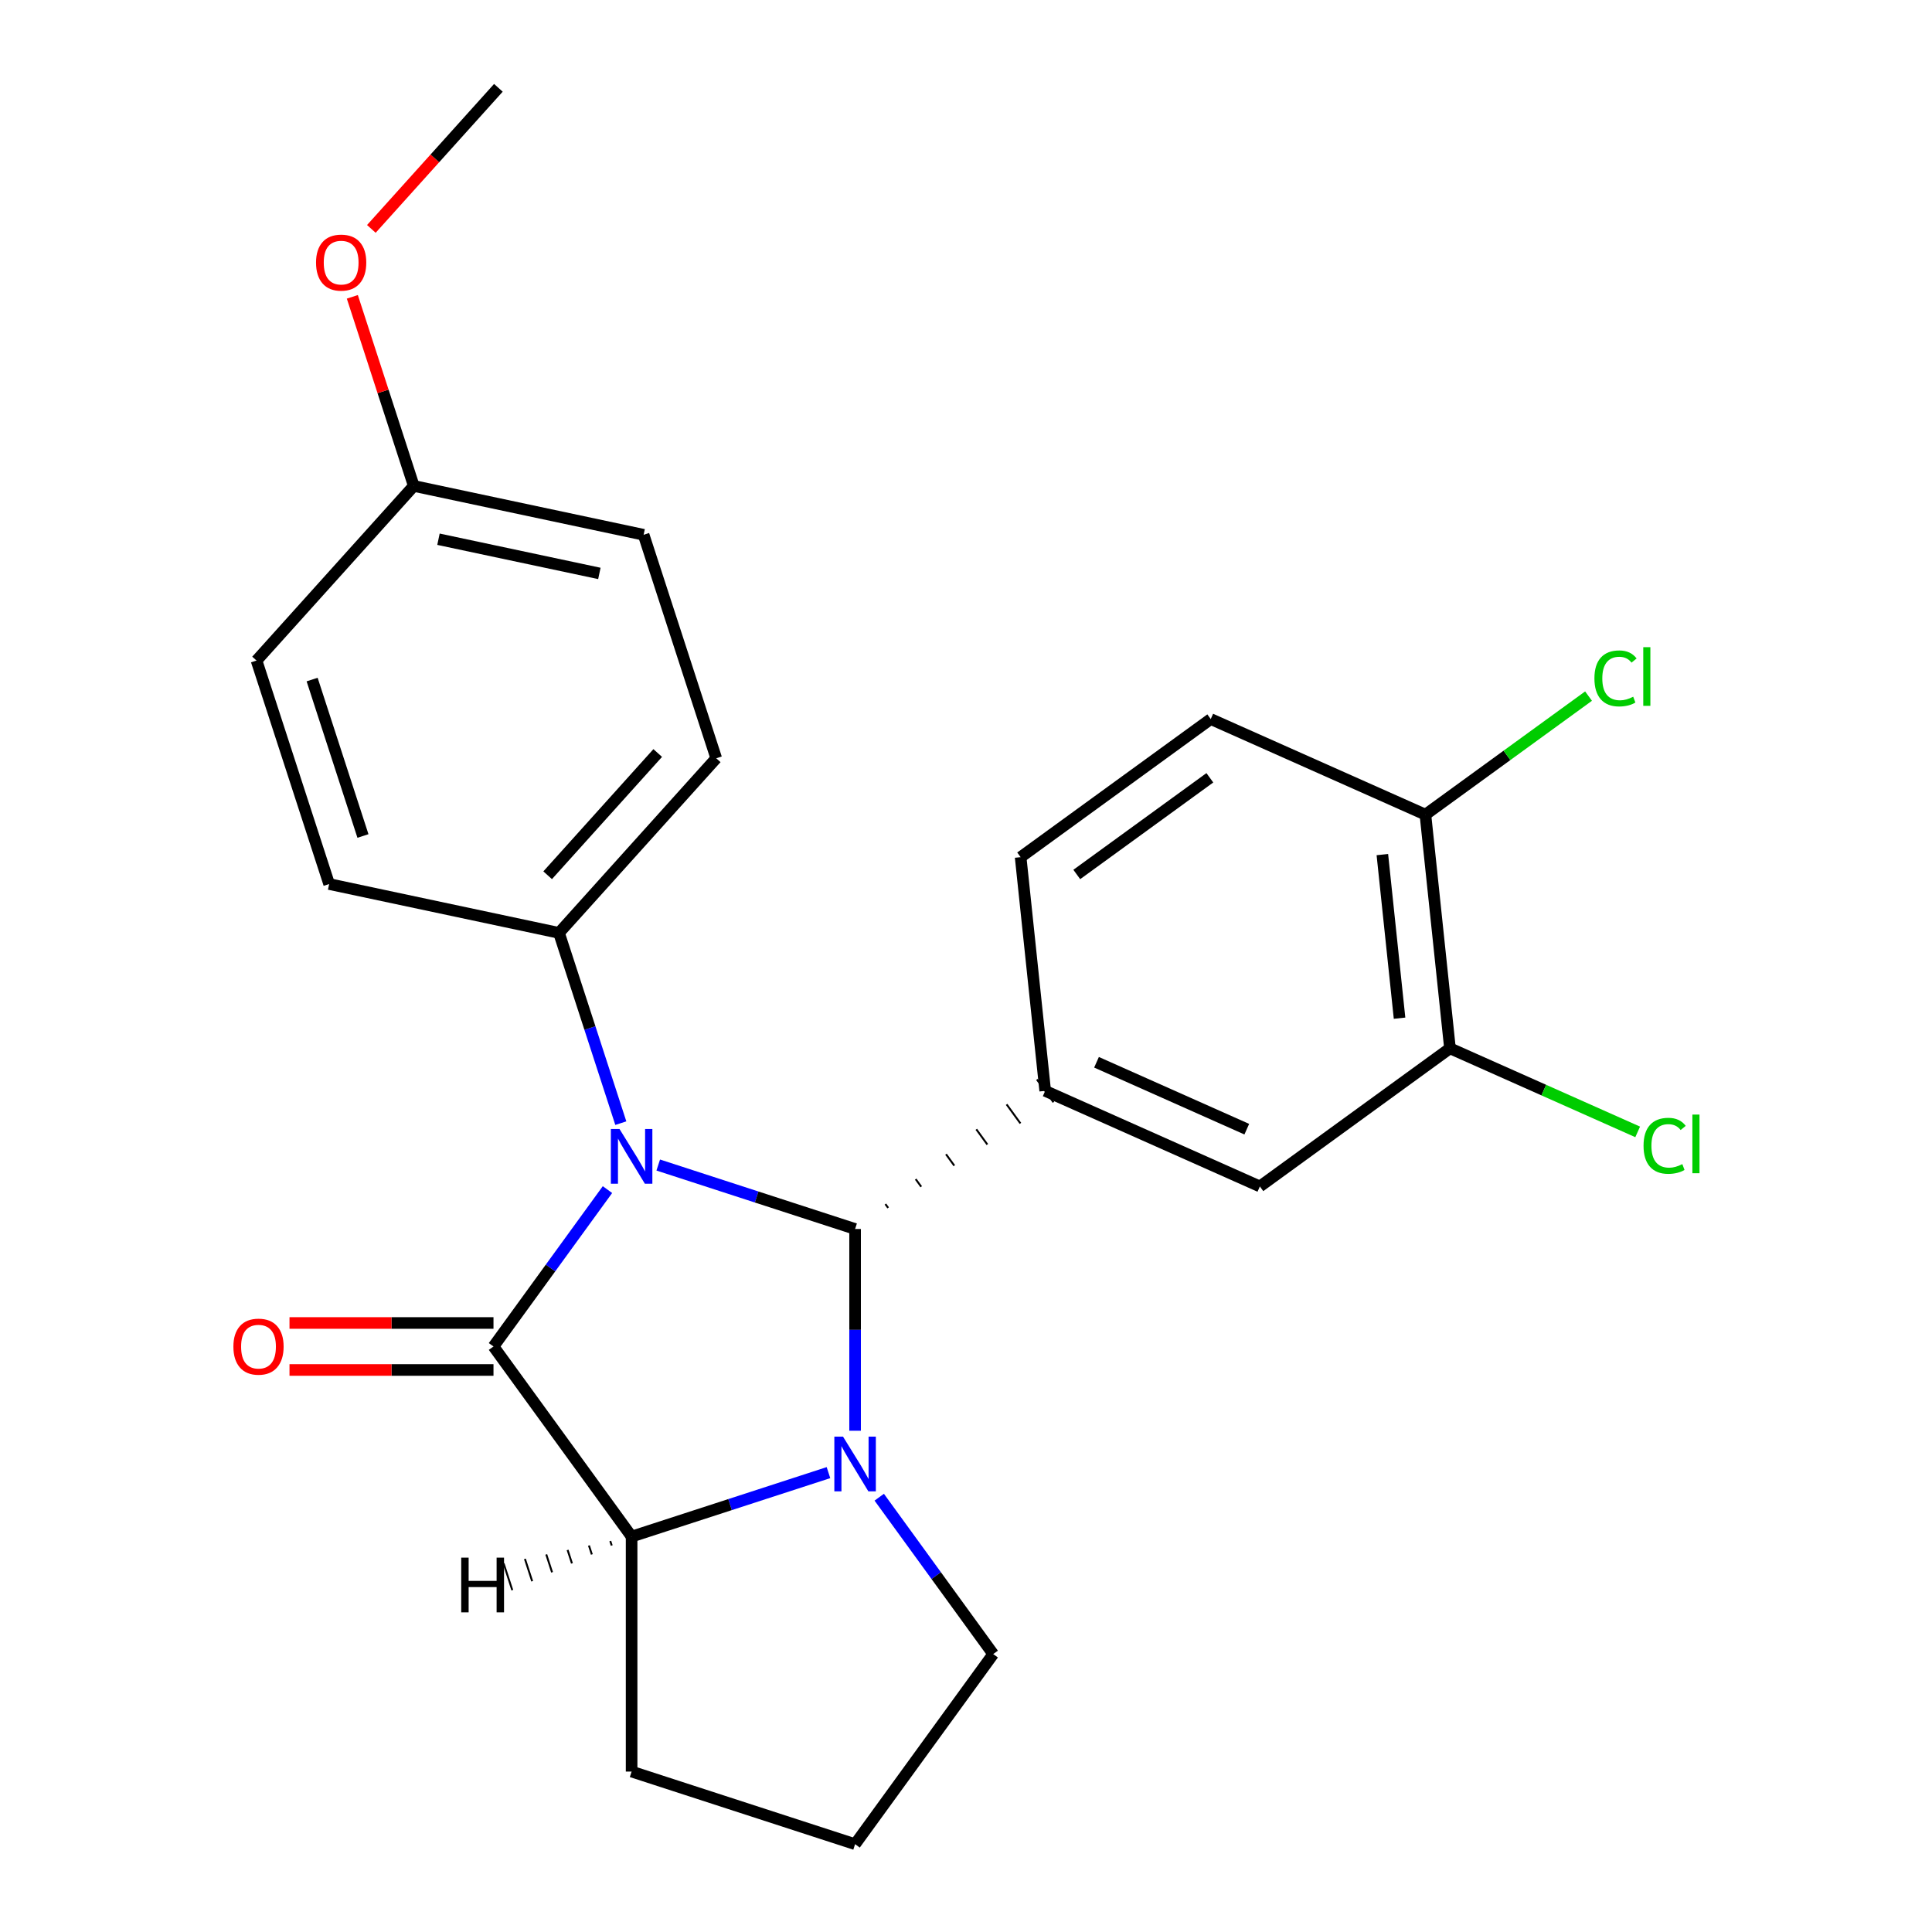 <?xml version='1.0' encoding='iso-8859-1'?>
<svg version='1.1' baseProfile='full'
              xmlns='http://www.w3.org/2000/svg'
                      xmlns:rdkit='http://www.rdkit.org/xml'
                      xmlns:xlink='http://www.w3.org/1999/xlink'
                  xml:space='preserve'
width='1000px' height='1000px' viewBox='0 0 1000 1000'>
<!-- END OF HEADER -->
<rect style='opacity:1.0;fill:#FFFFFF;stroke:none' width='1000' height='1000' x='0' y='0'> </rect>
<path class='bond-0' d='M 340.701,603.015 L 391.648,619.568' style='fill:none;fill-rule:evenodd;stroke:#0000FF;stroke-width:6px;stroke-linecap:butt;stroke-linejoin:miter;stroke-opacity:1' />
<path class='bond-0' d='M 391.648,619.568 L 442.595,636.122' style='fill:none;fill-rule:evenodd;stroke:#000000;stroke-width:6px;stroke-linecap:butt;stroke-linejoin:miter;stroke-opacity:1' />
<path class='bond-1' d='M 314.424,615.738 L 284.927,656.337' style='fill:none;fill-rule:evenodd;stroke:#0000FF;stroke-width:6px;stroke-linecap:butt;stroke-linejoin:miter;stroke-opacity:1' />
<path class='bond-1' d='M 284.927,656.337 L 255.43,696.936' style='fill:none;fill-rule:evenodd;stroke:#000000;stroke-width:6px;stroke-linecap:butt;stroke-linejoin:miter;stroke-opacity:1' />
<path class='bond-5' d='M 321.332,581.337 L 305.334,532.1' style='fill:none;fill-rule:evenodd;stroke:#0000FF;stroke-width:6px;stroke-linecap:butt;stroke-linejoin:miter;stroke-opacity:1' />
<path class='bond-5' d='M 305.334,532.1 L 289.336,482.863' style='fill:none;fill-rule:evenodd;stroke:#000000;stroke-width:6px;stroke-linecap:butt;stroke-linejoin:miter;stroke-opacity:1' />
<path class='bond-2' d='M 442.595,636.122 L 442.595,688.335' style='fill:none;fill-rule:evenodd;stroke:#000000;stroke-width:6px;stroke-linecap:butt;stroke-linejoin:miter;stroke-opacity:1' />
<path class='bond-2' d='M 442.595,688.335 L 442.595,740.548' style='fill:none;fill-rule:evenodd;stroke:#0000FF;stroke-width:6px;stroke-linecap:butt;stroke-linejoin:miter;stroke-opacity:1' />
<path class='bond-4' d='M 459.709,625.191 L 458.28,623.223' style='fill:none;fill-rule:evenodd;stroke:#000000;stroke-width:1.0px;stroke-linecap:butt;stroke-linejoin:miter;stroke-opacity:1' />
<path class='bond-4' d='M 476.824,614.26 L 473.964,610.324' style='fill:none;fill-rule:evenodd;stroke:#000000;stroke-width:1.0px;stroke-linecap:butt;stroke-linejoin:miter;stroke-opacity:1' />
<path class='bond-4' d='M 493.939,603.329 L 489.649,597.425' style='fill:none;fill-rule:evenodd;stroke:#000000;stroke-width:1.0px;stroke-linecap:butt;stroke-linejoin:miter;stroke-opacity:1' />
<path class='bond-4' d='M 511.053,592.398 L 505.334,584.526' style='fill:none;fill-rule:evenodd;stroke:#000000;stroke-width:1.0px;stroke-linecap:butt;stroke-linejoin:miter;stroke-opacity:1' />
<path class='bond-4' d='M 528.168,581.467 L 521.019,571.627' style='fill:none;fill-rule:evenodd;stroke:#000000;stroke-width:1.0px;stroke-linecap:butt;stroke-linejoin:miter;stroke-opacity:1' />
<path class='bond-4' d='M 545.283,570.535 L 536.704,558.728' style='fill:none;fill-rule:evenodd;stroke:#000000;stroke-width:1.0px;stroke-linecap:butt;stroke-linejoin:miter;stroke-opacity:1' />
<path class='bond-3' d='M 255.43,696.936 L 326.921,795.334' style='fill:none;fill-rule:evenodd;stroke:#000000;stroke-width:6px;stroke-linecap:butt;stroke-linejoin:miter;stroke-opacity:1' />
<path class='bond-8' d='M 255.43,684.773 L 202.637,684.773' style='fill:none;fill-rule:evenodd;stroke:#000000;stroke-width:6px;stroke-linecap:butt;stroke-linejoin:miter;stroke-opacity:1' />
<path class='bond-8' d='M 202.637,684.773 L 149.844,684.773' style='fill:none;fill-rule:evenodd;stroke:#FF0000;stroke-width:6px;stroke-linecap:butt;stroke-linejoin:miter;stroke-opacity:1' />
<path class='bond-8' d='M 255.43,709.098 L 202.637,709.098' style='fill:none;fill-rule:evenodd;stroke:#000000;stroke-width:6px;stroke-linecap:butt;stroke-linejoin:miter;stroke-opacity:1' />
<path class='bond-8' d='M 202.637,709.098 L 149.844,709.098' style='fill:none;fill-rule:evenodd;stroke:#FF0000;stroke-width:6px;stroke-linecap:butt;stroke-linejoin:miter;stroke-opacity:1' />
<path class='bond-12' d='M 455.092,774.95 L 484.589,815.548' style='fill:none;fill-rule:evenodd;stroke:#0000FF;stroke-width:6px;stroke-linecap:butt;stroke-linejoin:miter;stroke-opacity:1' />
<path class='bond-12' d='M 484.589,815.548 L 514.085,856.147' style='fill:none;fill-rule:evenodd;stroke:#000000;stroke-width:6px;stroke-linecap:butt;stroke-linejoin:miter;stroke-opacity:1' />
<path class='bond-24' d='M 428.814,762.227 L 377.868,778.78' style='fill:none;fill-rule:evenodd;stroke:#0000FF;stroke-width:6px;stroke-linecap:butt;stroke-linejoin:miter;stroke-opacity:1' />
<path class='bond-24' d='M 377.868,778.78 L 326.921,795.334' style='fill:none;fill-rule:evenodd;stroke:#000000;stroke-width:6px;stroke-linecap:butt;stroke-linejoin:miter;stroke-opacity:1' />
<path class='bond-18' d='M 326.921,795.334 L 326.921,916.961' style='fill:none;fill-rule:evenodd;stroke:#000000;stroke-width:6px;stroke-linecap:butt;stroke-linejoin:miter;stroke-opacity:1' />
<path class='bond-28' d='M 315.877,797.643 L 316.628,799.957' style='fill:none;fill-rule:evenodd;stroke:#000000;stroke-width:1.0px;stroke-linecap:butt;stroke-linejoin:miter;stroke-opacity:1' />
<path class='bond-28' d='M 304.833,799.953 L 306.336,804.58' style='fill:none;fill-rule:evenodd;stroke:#000000;stroke-width:1.0px;stroke-linecap:butt;stroke-linejoin:miter;stroke-opacity:1' />
<path class='bond-28' d='M 293.789,802.262 L 296.044,809.203' style='fill:none;fill-rule:evenodd;stroke:#000000;stroke-width:1.0px;stroke-linecap:butt;stroke-linejoin:miter;stroke-opacity:1' />
<path class='bond-28' d='M 282.745,804.572 L 285.752,813.826' style='fill:none;fill-rule:evenodd;stroke:#000000;stroke-width:1.0px;stroke-linecap:butt;stroke-linejoin:miter;stroke-opacity:1' />
<path class='bond-28' d='M 271.701,806.882 L 275.459,818.449' style='fill:none;fill-rule:evenodd;stroke:#000000;stroke-width:1.0px;stroke-linecap:butt;stroke-linejoin:miter;stroke-opacity:1' />
<path class='bond-28' d='M 260.657,809.191 L 265.167,823.072' style='fill:none;fill-rule:evenodd;stroke:#000000;stroke-width:1.0px;stroke-linecap:butt;stroke-linejoin:miter;stroke-opacity:1' />
<path class='bond-6' d='M 540.993,564.632 L 652.105,614.102' style='fill:none;fill-rule:evenodd;stroke:#000000;stroke-width:6px;stroke-linecap:butt;stroke-linejoin:miter;stroke-opacity:1' />
<path class='bond-6' d='M 567.554,549.83 L 645.332,584.459' style='fill:none;fill-rule:evenodd;stroke:#000000;stroke-width:6px;stroke-linecap:butt;stroke-linejoin:miter;stroke-opacity:1' />
<path class='bond-10' d='M 540.993,564.632 L 528.28,443.671' style='fill:none;fill-rule:evenodd;stroke:#000000;stroke-width:6px;stroke-linecap:butt;stroke-linejoin:miter;stroke-opacity:1' />
<path class='bond-13' d='M 289.336,482.863 L 370.72,392.477' style='fill:none;fill-rule:evenodd;stroke:#000000;stroke-width:6px;stroke-linecap:butt;stroke-linejoin:miter;stroke-opacity:1' />
<path class='bond-13' d='M 283.466,453.028 L 340.435,389.758' style='fill:none;fill-rule:evenodd;stroke:#000000;stroke-width:6px;stroke-linecap:butt;stroke-linejoin:miter;stroke-opacity:1' />
<path class='bond-14' d='M 289.336,482.863 L 170.367,457.576' style='fill:none;fill-rule:evenodd;stroke:#000000;stroke-width:6px;stroke-linecap:butt;stroke-linejoin:miter;stroke-opacity:1' />
<path class='bond-7' d='M 652.105,614.102 L 750.503,542.611' style='fill:none;fill-rule:evenodd;stroke:#000000;stroke-width:6px;stroke-linecap:butt;stroke-linejoin:miter;stroke-opacity:1' />
<path class='bond-15' d='M 750.503,542.611 L 799.079,564.238' style='fill:none;fill-rule:evenodd;stroke:#000000;stroke-width:6px;stroke-linecap:butt;stroke-linejoin:miter;stroke-opacity:1' />
<path class='bond-15' d='M 799.079,564.238 L 847.654,585.866' style='fill:none;fill-rule:evenodd;stroke:#00CC00;stroke-width:6px;stroke-linecap:butt;stroke-linejoin:miter;stroke-opacity:1' />
<path class='bond-27' d='M 750.503,542.611 L 737.79,421.651' style='fill:none;fill-rule:evenodd;stroke:#000000;stroke-width:6px;stroke-linecap:butt;stroke-linejoin:miter;stroke-opacity:1' />
<path class='bond-27' d='M 724.404,527.01 L 715.505,442.337' style='fill:none;fill-rule:evenodd;stroke:#000000;stroke-width:6px;stroke-linecap:butt;stroke-linejoin:miter;stroke-opacity:1' />
<path class='bond-9' d='M 737.79,421.651 L 626.678,372.18' style='fill:none;fill-rule:evenodd;stroke:#000000;stroke-width:6px;stroke-linecap:butt;stroke-linejoin:miter;stroke-opacity:1' />
<path class='bond-16' d='M 737.79,421.651 L 780.008,390.977' style='fill:none;fill-rule:evenodd;stroke:#000000;stroke-width:6px;stroke-linecap:butt;stroke-linejoin:miter;stroke-opacity:1' />
<path class='bond-16' d='M 780.008,390.977 L 822.227,360.303' style='fill:none;fill-rule:evenodd;stroke:#00CC00;stroke-width:6px;stroke-linecap:butt;stroke-linejoin:miter;stroke-opacity:1' />
<path class='bond-11' d='M 528.28,443.671 L 626.678,372.18' style='fill:none;fill-rule:evenodd;stroke:#000000;stroke-width:6px;stroke-linecap:butt;stroke-linejoin:miter;stroke-opacity:1' />
<path class='bond-11' d='M 557.337,452.627 L 626.216,402.584' style='fill:none;fill-rule:evenodd;stroke:#000000;stroke-width:6px;stroke-linecap:butt;stroke-linejoin:miter;stroke-opacity:1' />
<path class='bond-26' d='M 514.085,856.147 L 442.595,954.545' style='fill:none;fill-rule:evenodd;stroke:#000000;stroke-width:6px;stroke-linecap:butt;stroke-linejoin:miter;stroke-opacity:1' />
<path class='bond-20' d='M 370.72,392.477 L 333.136,276.803' style='fill:none;fill-rule:evenodd;stroke:#000000;stroke-width:6px;stroke-linecap:butt;stroke-linejoin:miter;stroke-opacity:1' />
<path class='bond-19' d='M 170.367,457.576 L 132.782,341.901' style='fill:none;fill-rule:evenodd;stroke:#000000;stroke-width:6px;stroke-linecap:butt;stroke-linejoin:miter;stroke-opacity:1' />
<path class='bond-19' d='M 187.864,432.707 L 161.555,351.736' style='fill:none;fill-rule:evenodd;stroke:#000000;stroke-width:6px;stroke-linecap:butt;stroke-linejoin:miter;stroke-opacity:1' />
<path class='bond-17' d='M 214.166,251.515 L 132.782,341.901' style='fill:none;fill-rule:evenodd;stroke:#000000;stroke-width:6px;stroke-linecap:butt;stroke-linejoin:miter;stroke-opacity:1' />
<path class='bond-21' d='M 214.166,251.515 L 198.266,202.578' style='fill:none;fill-rule:evenodd;stroke:#000000;stroke-width:6px;stroke-linecap:butt;stroke-linejoin:miter;stroke-opacity:1' />
<path class='bond-21' d='M 198.266,202.578 L 182.365,153.642' style='fill:none;fill-rule:evenodd;stroke:#FF0000;stroke-width:6px;stroke-linecap:butt;stroke-linejoin:miter;stroke-opacity:1' />
<path class='bond-25' d='M 214.166,251.515 L 333.136,276.803' style='fill:none;fill-rule:evenodd;stroke:#000000;stroke-width:6px;stroke-linecap:butt;stroke-linejoin:miter;stroke-opacity:1' />
<path class='bond-25' d='M 226.954,279.102 L 310.233,296.803' style='fill:none;fill-rule:evenodd;stroke:#000000;stroke-width:6px;stroke-linecap:butt;stroke-linejoin:miter;stroke-opacity:1' />
<path class='bond-22' d='M 326.921,916.961 L 442.595,954.545' style='fill:none;fill-rule:evenodd;stroke:#000000;stroke-width:6px;stroke-linecap:butt;stroke-linejoin:miter;stroke-opacity:1' />
<path class='bond-23' d='M 192.213,118.48 L 225.09,81.967' style='fill:none;fill-rule:evenodd;stroke:#FF0000;stroke-width:6px;stroke-linecap:butt;stroke-linejoin:miter;stroke-opacity:1' />
<path class='bond-23' d='M 225.09,81.967 L 257.966,45.455' style='fill:none;fill-rule:evenodd;stroke:#000000;stroke-width:6px;stroke-linecap:butt;stroke-linejoin:miter;stroke-opacity:1' />
<path  class='atom-0' d='M 320.661 584.377
L 329.941 599.377
Q 330.861 600.857, 332.341 603.537
Q 333.821 606.217, 333.901 606.377
L 333.901 584.377
L 337.661 584.377
L 337.661 612.697
L 333.781 612.697
L 323.821 596.297
Q 322.661 594.377, 321.421 592.177
Q 320.221 589.977, 319.861 589.297
L 319.861 612.697
L 316.181 612.697
L 316.181 584.377
L 320.661 584.377
' fill='#0000FF'/>
<path  class='atom-3' d='M 436.335 743.589
L 445.615 758.589
Q 446.535 760.069, 448.015 762.749
Q 449.495 765.429, 449.575 765.589
L 449.575 743.589
L 453.335 743.589
L 453.335 771.909
L 449.455 771.909
L 439.495 755.509
Q 438.335 753.589, 437.095 751.389
Q 435.895 749.189, 435.535 748.509
L 435.535 771.909
L 431.855 771.909
L 431.855 743.589
L 436.335 743.589
' fill='#0000FF'/>
<path  class='atom-9' d='M 120.803 697.016
Q 120.803 690.216, 124.163 686.416
Q 127.523 682.616, 133.803 682.616
Q 140.083 682.616, 143.443 686.416
Q 146.803 690.216, 146.803 697.016
Q 146.803 703.896, 143.403 707.816
Q 140.003 711.696, 133.803 711.696
Q 127.563 711.696, 124.163 707.816
Q 120.803 703.936, 120.803 697.016
M 133.803 708.496
Q 138.123 708.496, 140.443 705.616
Q 142.803 702.696, 142.803 697.016
Q 142.803 691.456, 140.443 688.656
Q 138.123 685.816, 133.803 685.816
Q 129.483 685.816, 127.123 688.616
Q 124.803 691.416, 124.803 697.016
Q 124.803 702.736, 127.123 705.616
Q 129.483 708.496, 133.803 708.496
' fill='#FF0000'/>
<path  class='atom-16' d='M 850.695 593.061
Q 850.695 586.021, 853.975 582.341
Q 857.295 578.621, 863.575 578.621
Q 869.415 578.621, 872.535 582.741
L 869.895 584.901
Q 867.615 581.901, 863.575 581.901
Q 859.295 581.901, 857.015 584.781
Q 854.775 587.621, 854.775 593.061
Q 854.775 598.661, 857.095 601.541
Q 859.455 604.421, 864.015 604.421
Q 867.135 604.421, 870.775 602.541
L 871.895 605.541
Q 870.415 606.501, 868.175 607.061
Q 865.935 607.621, 863.455 607.621
Q 857.295 607.621, 853.975 603.861
Q 850.695 600.101, 850.695 593.061
' fill='#00CC00'/>
<path  class='atom-16' d='M 875.975 576.901
L 879.655 576.901
L 879.655 607.261
L 875.975 607.261
L 875.975 576.901
' fill='#00CC00'/>
<path  class='atom-17' d='M 825.268 351.14
Q 825.268 344.1, 828.548 340.42
Q 831.868 336.7, 838.148 336.7
Q 843.988 336.7, 847.108 340.82
L 844.468 342.98
Q 842.188 339.98, 838.148 339.98
Q 833.868 339.98, 831.588 342.86
Q 829.348 345.7, 829.348 351.14
Q 829.348 356.74, 831.668 359.62
Q 834.028 362.5, 838.588 362.5
Q 841.708 362.5, 845.348 360.62
L 846.468 363.62
Q 844.988 364.58, 842.748 365.14
Q 840.508 365.7, 838.028 365.7
Q 831.868 365.7, 828.548 361.94
Q 825.268 358.18, 825.268 351.14
' fill='#00CC00'/>
<path  class='atom-17' d='M 850.548 334.98
L 854.228 334.98
L 854.228 365.34
L 850.548 365.34
L 850.548 334.98
' fill='#00CC00'/>
<path  class='atom-22' d='M 163.582 135.921
Q 163.582 129.121, 166.942 125.321
Q 170.302 121.521, 176.582 121.521
Q 182.862 121.521, 186.222 125.321
Q 189.582 129.121, 189.582 135.921
Q 189.582 142.801, 186.182 146.721
Q 182.782 150.601, 176.582 150.601
Q 170.342 150.601, 166.942 146.721
Q 163.582 142.841, 163.582 135.921
M 176.582 147.401
Q 180.902 147.401, 183.222 144.521
Q 185.582 141.601, 185.582 135.921
Q 185.582 130.361, 183.222 127.561
Q 180.902 124.721, 176.582 124.721
Q 172.262 124.721, 169.902 127.521
Q 167.582 130.321, 167.582 135.921
Q 167.582 141.641, 169.902 144.521
Q 172.262 147.401, 176.582 147.401
' fill='#FF0000'/>
<path  class='atom-25' d='M 238.725 806.23
L 242.565 806.23
L 242.565 818.27
L 257.045 818.27
L 257.045 806.23
L 260.885 806.23
L 260.885 834.55
L 257.045 834.55
L 257.045 821.47
L 242.565 821.47
L 242.565 834.55
L 238.725 834.55
L 238.725 806.23
' fill='#000000'/>
</svg>
